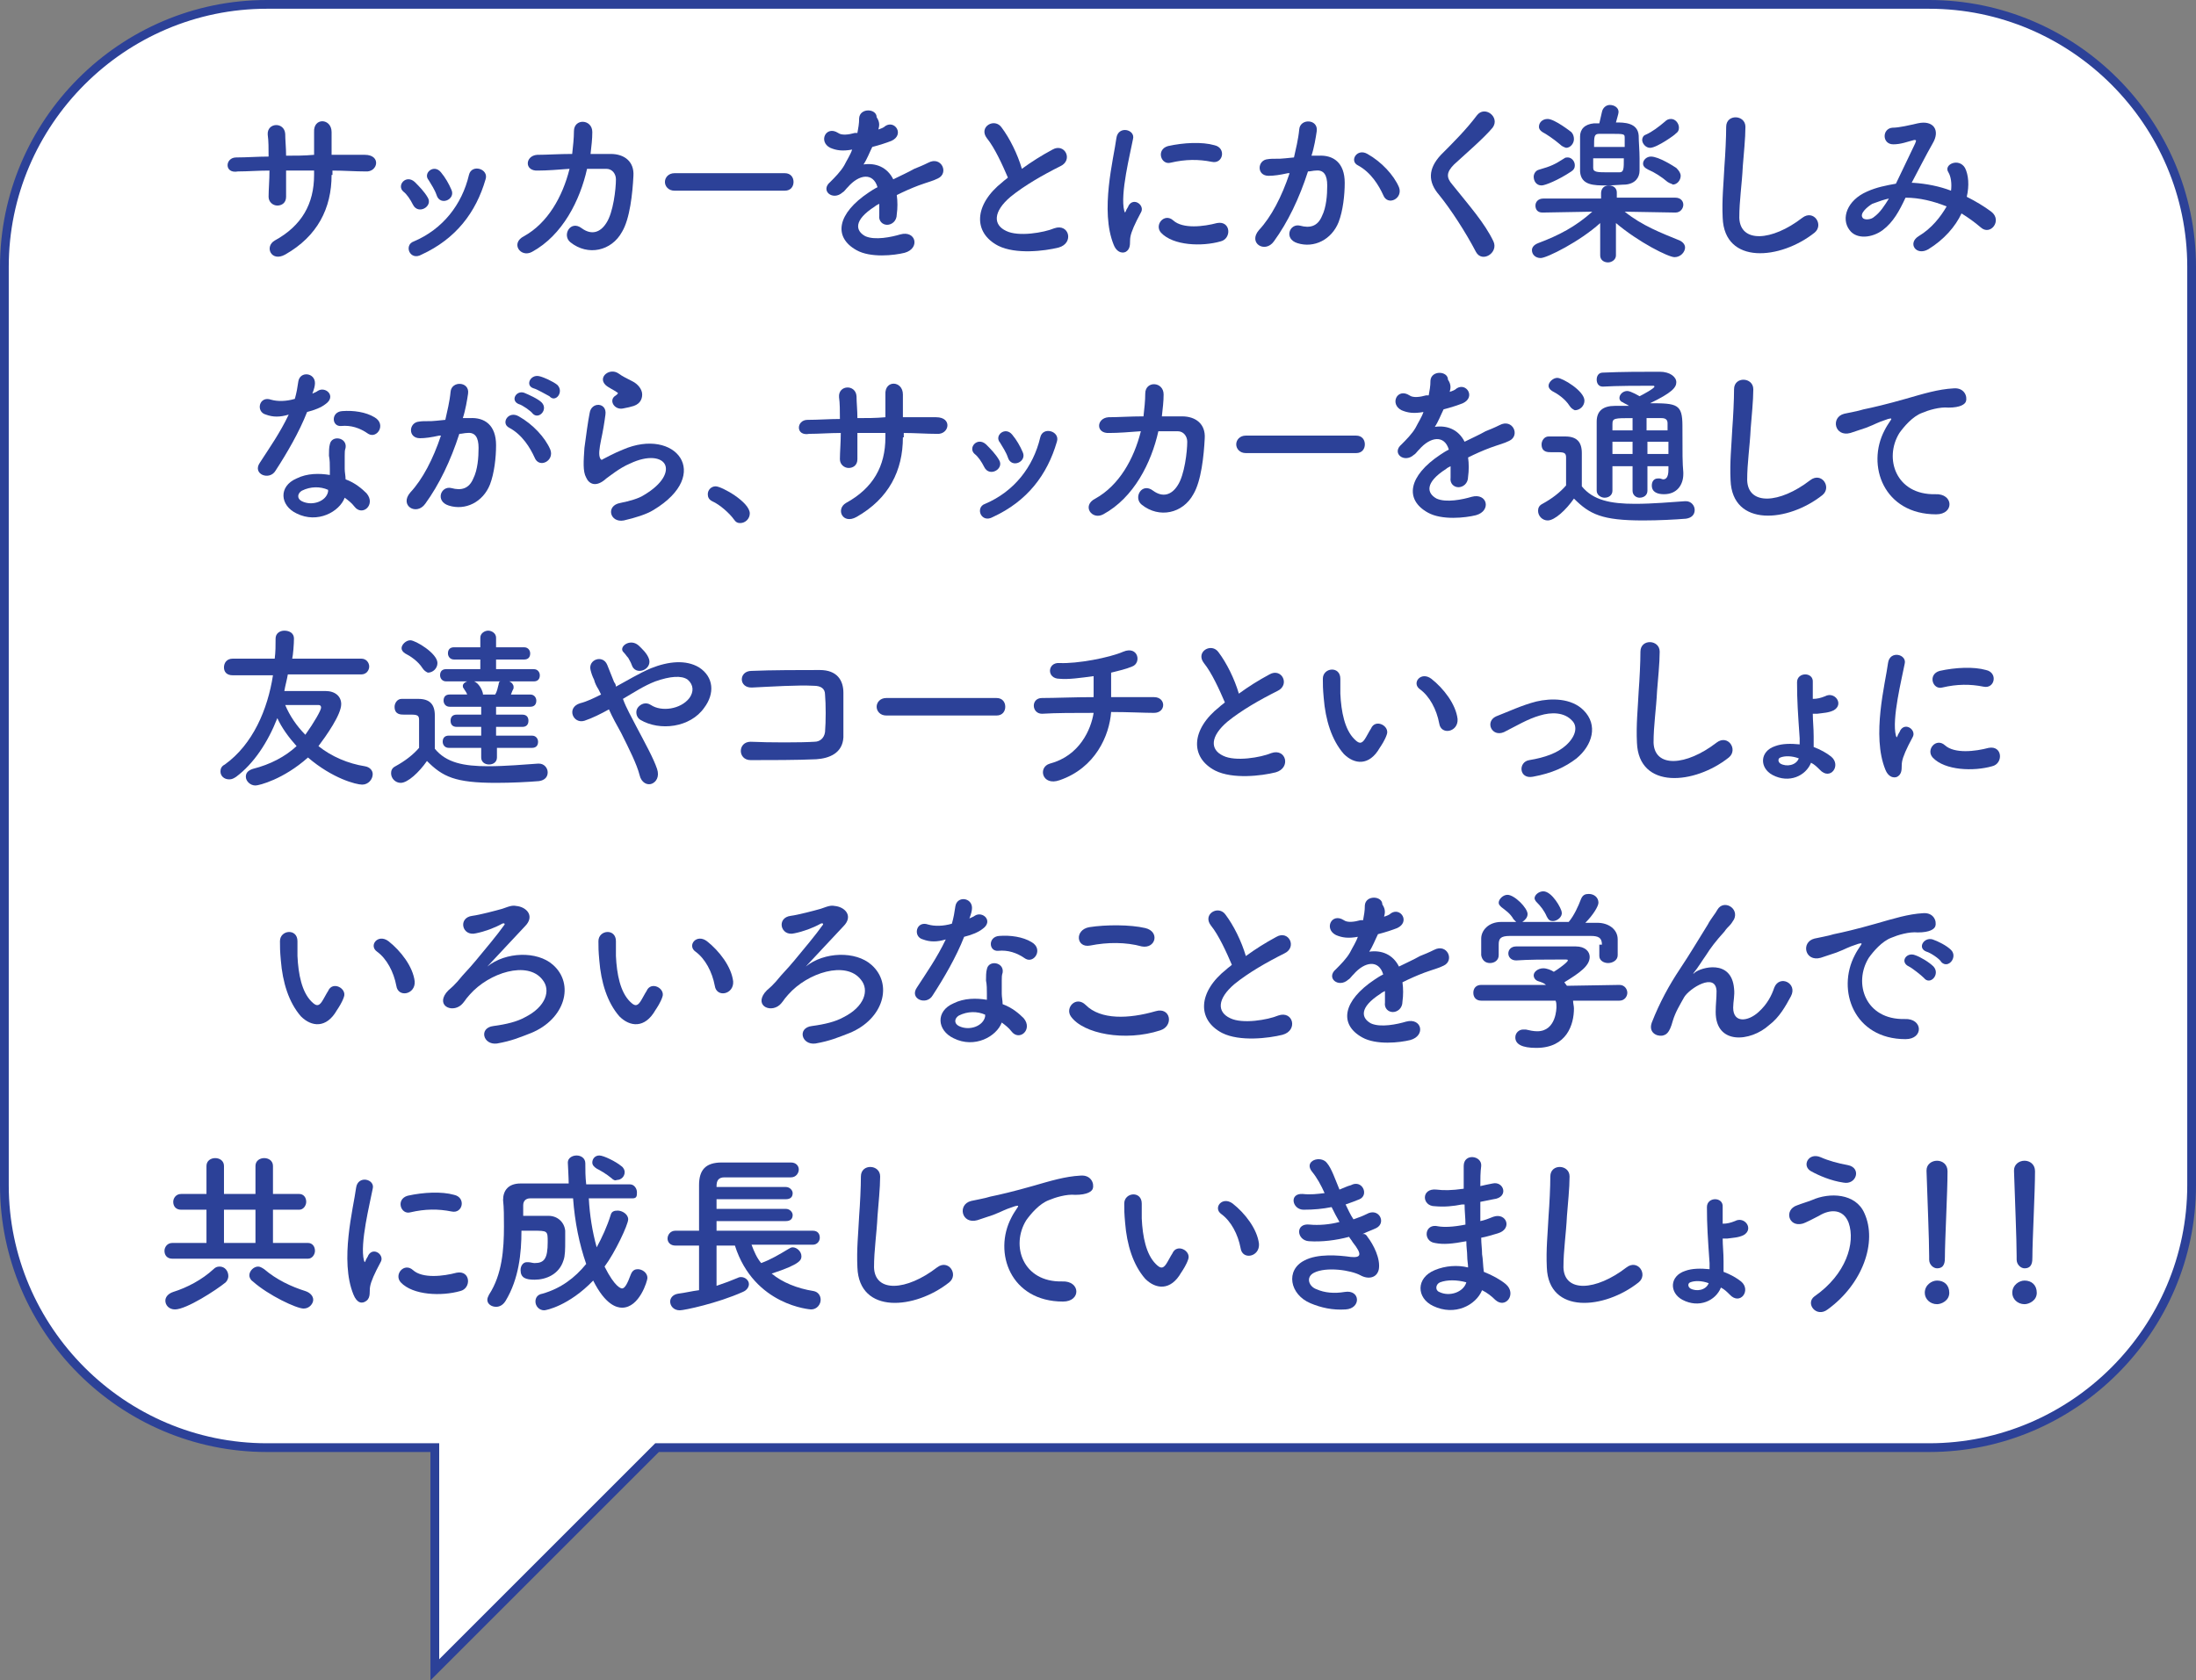<?xml version="1.0" encoding="utf-8"?>
<!-- Generator: Adobe Illustrator 24.1.2, SVG Export Plug-In . SVG Version: 6.00 Build 0)  -->
<svg version="1.1" id="レイヤー_1" xmlns="http://www.w3.org/2000/svg" xmlns:xlink="http://www.w3.org/1999/xlink" x="0px"
	 y="0px" viewBox="0 0 251 192.1" style="enable-background:new 0 0 251 192.1;" xml:space="preserve">
<rect x="0" y="0" width="251" height="192.1" fill="#808080" stroke="none"/>
<style type="text/css">
	.st0{fill:#FFFFFF;}
	.st1{fill:none;stroke:#2C4198;stroke-miterlimit:10;}
	.st2{fill:#2C4198;}
</style>
<path class="st0" d="M220.5,0.5h-190c-16.5,0-30,13.5-30,30v105c0,16.5,13.5,30,30,30h19.2v25.4l25.4-25.4h145.4
	c16.5,0,30-13.5,30-30v-105C250.5,14,237,0.5,220.5,0.5"/>
<path class="st1" d="M220.5,0.5h-190c-16.5,0-30,13.5-30,30v105c0,16.5,13.5,30,30,30h19.2v25.4l25.4-25.4h145.4
	c16.5,0,30-13.5,30-30v-105C250.5,14,237,0.5,220.5,0.5z"/>
<g>
	<g>
		<path class="st2" d="M37.9,20c0,3.8-1.6,7-5.3,9.1c-1.6,0.9-2.4-0.9-1.2-1.6c3.1-1.7,4.5-4.2,4.5-7.5v-0.5c-1.1,0-2.1,0-3.2,0
			c0,1.1,0,2.2,0,3c0,0.7-0.5,1-1,1c-0.5,0-1-0.4-1-1c0-0.8,0.1-1.9,0.1-3c-1.3,0-2.5,0.1-3.6,0.1C25.6,19.9,25.7,18,27,18
			c1.2,0,2.5-0.1,3.7-0.1c0-0.9,0-1.8-0.1-2.5c-0.1-1.4,1.9-1.5,2-0.1c0,0.7,0.1,1.6,0.1,2.5c1.1,0,2.1,0,3.2-0.1c0-1,0-2,0-2.6
			c-0.1-1.7,2-1.6,2,0c0,0.8,0,1.7,0,2.6c1.3,0,2.6,0,3.8,0c1.9,0,1.5,2,0.1,1.9c-1.2,0-2.5-0.1-3.8-0.1V20z"/>
		<path class="st2" d="M47.2,23.4c-0.3-0.6-0.7-1.2-1.1-1.5c-0.8-0.7,0.3-2,1.3-1.1c0.5,0.5,1.1,1.1,1.5,1.8
			C49.5,23.6,47.8,24.6,47.2,23.4z M46.8,28.8c-0.2-0.4-0.1-1,0.5-1.2c3.3-1.4,5.5-4.2,6.3-7.6c0.3-1.3,2.3-0.7,1.9,0.5
			c-1.1,3.8-3.4,6.8-7.3,8.6C47.5,29.5,47,29.2,46.8,28.8z M49.9,22.3c-0.2-0.6-0.6-1.2-0.9-1.7c-0.7-0.8,0.6-1.9,1.4-0.9
			c0.5,0.6,0.9,1.3,1.2,2C52.1,22.8,50.3,23.6,49.9,22.3z"/>
		<path class="st2" d="M61.5,19.5c-1.6,0.1-1.5-1.7-0.1-1.8c1.1,0,2.5-0.1,4-0.1c0.1-0.9,0.2-1.8,0.2-2.6c0-1.5,2.1-1.4,2.1,0.1
			c0,0.8-0.1,1.6-0.2,2.5c0.8,0,1.6,0,2.3,0c1.6,0,2.7,0.9,2.6,2.5c-0.1,2-0.4,4.9-1.3,6.4c-1.2,2.2-3.9,2.8-5.9,1.2
			c-1-0.8,0-2.6,1.3-1.6c1.1,0.8,2.1,0.5,2.8-0.6c0.8-1.2,1.1-3.9,1.1-5c0-0.6-0.4-1.2-1.1-1.2c-0.6,0-1.4,0-2.2,0
			c-0.8,3.6-2.8,7.6-6.3,9.5c-1.3,0.7-2.5-1-0.9-1.8c2.7-1.5,4.4-4.5,5.2-7.7C63.8,19.4,62.5,19.5,61.5,19.5z"/>
		<path class="st2" d="M77.1,21.8c-0.7,0-1.1-0.5-1.1-1c0-0.5,0.4-1,1.1-1h12.6c0.7,0,1,0.5,1,1c0,0.5-0.3,1-1,1H77.1z"/>
		<path class="st2" d="M100.4,14.8c0.3-0.1,0.6-0.2,0.8-0.4c1.1-0.7,2.2,1,0.7,1.7c-0.5,0.2-1.4,0.5-2.2,0.7c-0.3,0.6-0.6,1.4-1,2
			c1.4-0.2,2.7,0.3,3.4,1.7c0.8-0.4,1.7-0.8,2.4-1.2c0.5-0.2,1-0.4,1.6-0.7c1.5-0.8,2.4,1.2,1.1,1.8c-0.6,0.3-1.1,0.4-2.2,0.8
			c-0.8,0.3-1.7,0.7-2.5,1.1c0.1,0.7,0.1,1.5,0,2.2c0,0.8-0.6,1.2-1.1,1.2s-1-0.4-0.9-1.1c0-0.4,0-0.9,0-1.3
			c-0.2,0.1-0.4,0.2-0.5,0.3c-2.5,1.6-2.2,2.8-1.1,3.4c1.1,0.5,3,0.1,4-0.2c1.8-0.5,2.3,1.6,0.5,2.1c-1.2,0.3-3.9,0.6-5.5-0.3
			c-2.7-1.5-2.2-4.2,1.4-6.6c0.3-0.2,0.6-0.4,1-0.6c-0.5-1.7-2.1-1.5-3.4,0c0,0-0.1,0.1-0.1,0.1c-0.2,0.2-0.3,0.4-0.5,0.5
			c-1.1,1-2.6-0.2-1.4-1.2c0.5-0.5,1.2-1.2,1.6-1.9c0.3-0.6,0.7-1.2,0.9-1.8c-1.1,0.2-1.8,0.1-2.5-0.2c-1.4-0.7-0.5-2.6,0.9-1.7
			c0.4,0.3,1.2,0.2,1.9,0c0.1,0,0.2,0,0.3,0c0.1-0.6,0.2-1,0.2-1.7c0.1-1.2,2-1.1,2-0.1C100.6,14,100.5,14.4,100.4,14.8L100.4,14.8z
			"/>
		<path class="st2" d="M112.8,15.8c-1-1.3,0.9-2.4,1.7-1.2c0.9,1.2,1.8,3,2.3,4.7c1.1-0.8,2.2-1.5,3.5-2.2c1.4-0.8,2.4,1.2,0.9,1.9
			c-2,1-4.1,2.2-5.7,3.5c-2,1.7-2,3.2-0.5,3.9c1.4,0.7,4.3,0.2,5.5-0.3c1.7-0.6,2.3,1.7,0.5,2.2c-1.6,0.4-4.9,0.8-6.9-0.2
			c-2.9-1.5-2.8-4.7,0.5-7.3c0.2-0.2,0.4-0.3,0.6-0.5C114.6,18.9,113.7,16.9,112.8,15.8z"/>
		<path class="st2" d="M127.3,28c-1.6-3.9,0-9.9,0.3-12.2c0.2-1.5,2.2-1,1.9,0.1c-0.3,1.6-1.5,6.3-1,8.2c0.1,0.3,0.1,0.2,0.2,0
			c0-0.1,0.3-0.5,0.3-0.6c0.6-1,1.9,0,1.4,0.8c-0.7,1.3-1.1,2.2-1.2,2.8c-0.1,0.5,0.1,1.2-0.4,1.6C128.5,29,127.7,29,127.3,28z
			 M132.7,26.6c-0.8-0.9,0.4-2.3,1.4-1.4c1.1,1,3.5,0.7,5,0.3c1.6-0.3,1.7,1.8,0.4,2.1C137.4,28.2,134.1,28.1,132.7,26.6z
			 M133.8,18.6c-1.1,0.3-1.7-1.5-0.3-1.9c1.8-0.4,3.9-0.5,5.3-0.1c1.4,0.3,1,2.2-0.3,1.9C137,18.2,135.5,18.2,133.8,18.6z"/>
		<path class="st2" d="M150.7,17.8c1.7-0.1,3,0.8,3,3.1c0,1.4-0.2,3.2-0.7,4.5c-0.8,2-2.8,3-4.7,2.4c-1.6-0.5-0.9-2.3,0.3-2
			c1.1,0.3,2,0.1,2.5-1.1c0.5-1,0.6-2.4,0.6-3.5c0-1.2-0.4-1.8-1.3-1.7c-0.3,0-0.6,0.1-0.9,0.1c-1,3.1-2.3,5.8-3.9,8
			c-1,1.4-3,0.2-1.7-1.3c1.4-1.5,2.6-3.8,3.5-6.5l-0.2,0c-0.9,0.2-1.6,0.3-2.2,0.3c-1.4,0-1.3-1.8-0.1-1.9c0.6-0.1,1.2,0,2-0.1
			l1-0.1c0.2-0.9,0.5-2.1,0.6-3.2c0.1-1.3,2.2-1.2,2,0.2c-0.1,0.7-0.3,1.9-0.6,2.8L150.7,17.8z M158.1,22.3
			c-0.5-1.1-1.4-2.6-2.9-3.4c-1-0.5-0.1-2,1.1-1.3c1.6,0.9,3,2.4,3.6,3.8C160.4,22.7,158.6,23.6,158.1,22.3z"/>
		<path class="st2" d="M168.7,28.8c-1.2-2.3-2.9-4.9-4.2-6.5c-1.3-1.5-1.3-3,0.2-4.6c1.4-1.4,2.9-2.9,4.1-4.5
			c0.9-1.2,2.7,0.2,1.8,1.4c-1,1.2-3.1,3-4.4,4.2c-0.9,0.9-0.9,1.5-0.2,2.3c2,2.5,3.7,4.4,4.7,6.5C171.3,28.9,169.4,30.1,168.7,28.8
			z"/>
		<path class="st2" d="M191.5,24.3l-5.8-0.1c2,1.6,4.1,2.4,6.3,3.3c0.4,0.2,0.6,0.5,0.6,0.8c0,0.5-0.5,1.1-1.2,1.1
			c-0.7,0-4.1-1.7-6.7-3.9l0,3.7v0c0,0.5-0.5,0.8-0.9,0.8c-0.5,0-0.9-0.3-0.9-0.8v0l0-3.7c-2.3,2.1-6.1,4-6.8,4c-0.6,0-1-0.4-1-0.9
			c0-0.3,0.2-0.6,0.7-0.8c2.4-0.9,4.3-1.9,6.2-3.6l-5.7,0.1h0c-0.6,0-0.8-0.4-0.8-0.8c0-0.4,0.3-0.8,0.9-0.8h6.6l0-0.6
			c0-0.5,0.3-0.9,0.9-0.9c0.5,0,0.9,0.3,0.9,0.8c0,0,0,0,0,0v0.6h6.7c0.6,0,0.9,0.4,0.9,0.8C192.4,23.8,192.1,24.3,191.5,24.3
			L191.5,24.3z M176.2,21.2c-0.6,0-0.9-0.5-0.9-1c0-0.3,0.2-0.7,0.6-0.8c1.4-0.4,1.8-0.6,2.9-1.3c0.1-0.1,0.3-0.1,0.4-0.1
			c0.4,0,0.8,0.4,0.8,0.9c0,0.3-0.1,0.5-0.4,0.7C178.1,20.6,176.6,21.2,176.2,21.2z M178.3,16.5c-0.7-0.6-1.6-1.2-2-1.4
			c-0.3-0.2-0.4-0.4-0.4-0.6c0-0.5,0.4-0.9,1-0.9c0.8,0,2.7,1.5,2.7,1.5c0.2,0.2,0.3,0.5,0.3,0.8c0,0.5-0.4,1-0.9,1
			C178.7,16.8,178.5,16.7,178.3,16.5z M187.3,15.5c0,0.7,0.1,1.7,0.1,2.6c0,0.5,0,1,0,1.4c0,0.8-0.5,1.5-1.6,1.6
			c-0.4,0-1.4,0.1-2.2,0.1c-1.4,0-2.9,0-3-1.6c0-0.5,0-1.3,0-2c0-0.8,0-1.5,0-2c0-0.8,0.5-1.4,1.6-1.5c0.2,0,0.4,0,0.6,0
			c0.1-0.4,0.2-0.9,0.3-1.3c0.1-0.5,0.5-0.8,0.9-0.8c0.5,0,1,0.3,1,0.8c0,0.2-0.2,0.8-0.3,1.2C185.6,14,187.2,14,187.3,15.5z
			 M185.7,16.8c0-0.4,0-0.7,0-1c0-0.5,0-0.5-1.7-0.5c-0.5,0-1,0-1.2,0c-0.6,0-0.6,0.3-0.6,1.5H185.7z M182.1,18.2c0,0.4,0,0.8,0,1
			c0,0.5,0.5,0.5,1.8,0.5c0.5,0,1,0,1.2,0c0.5,0,0.5-0.4,0.5-1.6H182.1z M188.6,16.9c-0.5,0-0.9-0.5-0.9-0.9c0-0.2,0.1-0.5,0.4-0.6
			c0.7-0.3,1.5-0.9,2.2-1.5c0.2-0.2,0.4-0.3,0.7-0.3c0.5,0,0.9,0.5,0.9,1c0,0.3-0.1,0.5-0.4,0.7C191.6,15.3,189.4,16.9,188.6,16.9z
			 M190.6,20.8c-0.7-0.6-1.5-1.1-2.2-1.4c-0.4-0.2-0.6-0.4-0.6-0.7c0-0.4,0.4-0.8,0.9-0.8c0.9,0,2.6,1.1,2.9,1.3
			c0.3,0.3,0.5,0.6,0.5,0.9c0,0.5-0.4,1-0.9,1C191.1,21,190.9,21,190.6,20.8z"/>
		<path class="st2" d="M196.9,24.9c-0.1-2.1,0.1-3.8,0.2-5.9c0.1-1.3,0.2-3.3,0.2-4.5c0-1.5,2.2-1.4,2.2,0c0,1.3-0.2,3.2-0.3,4.5
			c-0.1,2.1-0.4,3.9-0.4,5.9c0.1,2.9,3.7,2.7,7.2,0c1.3-1,2.5,0.8,1.4,1.7C203.5,29.7,197.1,30.3,196.9,24.9z"/>
		<path class="st2" d="M218.7,20.9c1.5,0.1,3,0.4,4.3,0.9c0.1-0.8,0-1.6-0.3-2.1c-0.6-0.9,1.2-1.7,1.9-0.5c0.4,0.8,0.5,2,0.2,3.3
			c1,0.5,2,1.1,2.8,1.7c1.3,1-0.1,2.8-1.2,1.8c-0.7-0.6-1.4-1.1-2.2-1.6c-0.7,1.5-2,3-3.8,4.1c-1.4,0.8-2.4-0.7-1.1-1.5
			c1.5-0.9,2.5-2.2,3.2-3.4c-1.5-0.6-3.1-1-4.7-1c-0.7,1.5-1.4,2.8-2.6,3.7c-1.2,0.9-3,1.1-3.8,0c-1-1.3-0.3-3.4,2-4.4
			c1.1-0.5,2.2-0.7,3.3-0.9c0.7-1.5,1.6-3.3,2.2-4.6c0.1-0.3,0.2-0.4-0.1-0.4c-0.8,0.2-1.5,0.5-2.4,0.5c-1.3,0-1.3-1.8-0.1-1.9
			c0.8,0,2-0.3,2.9-0.5c1.8-0.4,2.6,0.8,1.7,2.3c-0.8,1.4-1.6,3-2.4,4.5H218.7z M214,23.3c-0.5,0.3-1.5,1.1-1.1,1.6
			c0.2,0.3,1,0.2,1.3-0.1c0.7-0.5,1.2-1.3,1.7-2.1C215.4,22.8,214.8,23,214,23.3z"/>
		<path class="st2" d="M30.4,47.4c-1.2-0.3-0.8-2.2,0.6-1.7c0.7,0.2,1.7,0.2,2.7-0.1c0.2-0.7,0.3-1.3,0.4-2c0.2-1.2,1.9-1,1.9,0.2
			c0,0.3-0.1,0.7-0.3,1.2c0.2-0.1,0.5-0.2,0.6-0.3c0.9-0.6,2.2,0.6,0.9,1.5c-0.5,0.4-1.3,0.7-2.1,0.9c-0.9,2.3-2.3,4.7-3.6,6.7
			c-0.7,1.2-2.7,0.4-1.8-0.9c1.1-1.7,2.3-3.4,3.3-5.5C32,47.7,31.2,47.7,30.4,47.4z M33.9,58.7c-1.9-0.9-2.1-3.1,0-4
			c1.2-0.6,2.6-0.6,3.8-0.4c0-0.2,0-0.4,0-0.7c0-0.5,0-1-0.1-1.5c0-0.4,0-1,0.1-1.3c0.2-1.1,2-0.8,1.8,0.4c-0.1,0.3-0.1,0.5-0.1,0.9
			c0,0.5,0,1,0,1.5c0,0.4,0.1,0.8,0.1,1.2c1.1,0.4,1.9,1.1,2.4,1.6c1.1,1.3-0.5,2.7-1.4,1.5c-0.3-0.4-0.7-0.7-1.1-1
			C38.8,58.5,36.3,59.9,33.9,58.7z M34.5,56.1c-0.5,0.3-0.6,0.9,0,1.2c1.2,0.6,2.8,0,3-1.1c0-0.1,0-0.1,0-0.2
			C36.6,55.6,35.5,55.6,34.5,56.1z M39,48.7c-1.1,0.1-1.2-1.6,0.1-1.7c1.3-0.1,2.7,0.1,3.7,0.7c1.4,0.8,0.3,2.5-0.7,1.9
			C41.1,48.9,40.1,48.6,39,48.7z"/>
		<path class="st2" d="M53.7,47.8c1.7-0.1,3,0.8,3,3.1c0,1.4-0.2,3.2-0.7,4.5c-0.8,2-2.8,3-4.7,2.4c-1.6-0.5-0.9-2.3,0.3-2
			c1.1,0.3,2,0.1,2.5-1.1c0.5-1,0.6-2.4,0.6-3.5c0-1.2-0.4-1.8-1.3-1.7c-0.3,0-0.6,0.1-0.9,0.1c-1,3.1-2.3,5.8-3.9,8
			c-1,1.4-3,0.2-1.7-1.3c1.4-1.5,2.6-3.8,3.5-6.5l-0.2,0c-0.9,0.2-1.6,0.3-2.2,0.3c-1.4,0-1.3-1.8-0.1-1.9c0.6-0.1,1.2,0,2-0.1
			l1-0.1c0.2-0.9,0.5-2.1,0.6-3.2c0.1-1.3,2.2-1.2,2,0.2c-0.1,0.7-0.3,1.9-0.6,2.8L53.7,47.8z M61.1,52.3c-0.5-1.1-1.4-2.6-2.9-3.4
			c-1-0.5-0.1-2,1.1-1.3c1.6,0.9,3,2.4,3.6,3.8C63.4,52.7,61.6,53.6,61.1,52.3z M59.3,46.2c-1-0.4-0.3-1.6,0.6-1.3
			c0.5,0.2,1.6,0.7,2,1.1c0.8,0.8-0.3,2-1,1.3C60.7,47,59.7,46.3,59.3,46.2z M61,44.4c-1-0.3-0.4-1.6,0.6-1.4c0.5,0.1,1.6,0.6,2.1,1
			c0.8,0.8-0.2,2.1-0.9,1.3C62.4,45.1,61.4,44.5,61,44.4z"/>
		<path class="st2" d="M71.3,59.5c-1.6,0.3-2.1-1.7-0.4-2c1-0.2,2.1-0.5,2.7-0.9c2.2-1.3,2.8-2.7,2.4-3.5c-0.4-0.8-1.9-1.1-4-0.1
			c-1.2,0.5-2.4,1.5-2.7,1.7c-1.2,1.1-2,0.6-2.3-0.1c-0.4-0.7-0.3-1.9-0.2-3.4c0.2-1.5,0.4-3,0.6-4c0.2-1.3,2-1.2,1.8,0.2
			c-0.1,0.8-0.3,2-0.5,2.9c-0.2,1-0.3,1.7-0.1,2.1c0.1,0.2,0.2,0.2,0.3,0.1c0.4-0.2,1.3-0.7,2.3-1.1c6-2.6,10.3,2.8,3.5,6.9
			C73.9,58.8,72.6,59.2,71.3,59.5z M71.2,46.7c-1,0.2-1.7-1-0.8-1.5c0.1-0.1,0.3-0.2,0.2-0.3c-0.4-0.3-1.1-0.6-1.4-0.9
			c-0.9-0.9,0.5-2,1.5-1.3c0.4,0.3,1,0.6,1.6,0.9s1.1,0.9,1.1,1.5c0,0.6-0.3,1.2-1.3,1.4C71.8,46.6,71.6,46.6,71.2,46.7z"/>
		<path class="st2" d="M83.9,59.4c-0.5-0.7-1.6-1.7-2.5-2.1c-0.4-0.2-0.5-0.5-0.5-0.8c0-0.5,0.4-0.9,0.9-0.9c0.7,0,3.9,1.8,3.9,3.1
			c0,0.6-0.5,1.1-1.1,1.1C84.3,59.8,84.1,59.7,83.9,59.4z"/>
		<path class="st2" d="M103.2,50c0,3.8-1.6,7-5.3,9.1c-1.6,0.9-2.4-0.9-1.2-1.6c3.1-1.7,4.5-4.2,4.5-7.5v-0.5c-1.1,0-2.1,0-3.2,0
			c0,1.1,0,2.2,0,3c0,0.7-0.5,1-1,1c-0.5,0-1-0.4-1-1c0-0.8,0.1-1.9,0.1-3c-1.3,0-2.5,0.1-3.6,0.1C90.9,49.9,91,48,92.3,48
			c1.2,0,2.5-0.1,3.7-0.1c0-0.9,0-1.8-0.1-2.5c-0.1-1.4,1.9-1.5,2-0.1c0,0.7,0.1,1.6,0.1,2.5c1.1,0,2.1,0,3.2-0.1c0-1,0-2,0-2.6
			c-0.1-1.7,2-1.6,2,0c0,0.8,0,1.7,0,2.6c1.3,0,2.6,0,3.8,0c1.9,0,1.5,2,0.1,1.9c-1.2,0-2.5-0.1-3.8-0.1V50z"/>
		<path class="st2" d="M112.5,53.4c-0.3-0.6-0.7-1.2-1.1-1.5c-0.8-0.7,0.3-2,1.3-1.1c0.5,0.5,1.1,1.1,1.5,1.8
			C114.8,53.6,113.1,54.6,112.5,53.4z M112.1,58.8c-0.2-0.4-0.1-1,0.5-1.2c3.3-1.4,5.5-4.2,6.3-7.6c0.3-1.3,2.3-0.7,1.9,0.5
			c-1.1,3.8-3.4,6.8-7.3,8.6C112.8,59.5,112.3,59.2,112.1,58.8z M115.2,52.3c-0.2-0.6-0.6-1.2-0.9-1.7c-0.7-0.8,0.6-1.9,1.4-0.9
			c0.5,0.6,0.9,1.3,1.2,2C117.4,52.8,115.6,53.6,115.2,52.3z"/>
		<path class="st2" d="M126.8,49.5c-1.6,0.1-1.5-1.7-0.1-1.8c1.1,0,2.5-0.1,4-0.1c0.1-0.9,0.2-1.8,0.2-2.6c0-1.5,2.1-1.4,2.1,0.1
			c0,0.8-0.1,1.6-0.2,2.5c0.8,0,1.6,0,2.3,0c1.6,0,2.7,0.9,2.6,2.5c-0.1,2-0.4,4.9-1.3,6.4c-1.2,2.2-3.9,2.8-5.9,1.2
			c-1-0.8,0-2.6,1.3-1.6c1.1,0.8,2.1,0.5,2.8-0.6c0.8-1.2,1.1-3.9,1.1-5c0-0.6-0.4-1.2-1.1-1.2c-0.6,0-1.4,0-2.2,0
			c-0.8,3.6-2.8,7.6-6.3,9.5c-1.3,0.7-2.5-1-0.9-1.8c2.7-1.5,4.4-4.5,5.2-7.7C129.1,49.4,127.8,49.5,126.8,49.5z"/>
		<path class="st2" d="M142.4,51.8c-0.7,0-1.1-0.5-1.1-1c0-0.5,0.4-1,1.1-1h12.6c0.7,0,1,0.5,1,1c0,0.5-0.3,1-1,1H142.4z"/>
		<path class="st2" d="M165.7,44.8c0.3-0.1,0.6-0.2,0.8-0.4c1.1-0.7,2.2,1,0.7,1.7c-0.5,0.2-1.4,0.5-2.2,0.7c-0.3,0.6-0.6,1.4-1,2
			c1.4-0.2,2.7,0.3,3.4,1.7c0.8-0.4,1.7-0.8,2.4-1.2c0.5-0.2,1-0.4,1.6-0.7c1.5-0.8,2.4,1.2,1.1,1.8c-0.6,0.3-1.1,0.4-2.2,0.8
			c-0.8,0.3-1.7,0.7-2.5,1.1c0.1,0.7,0.1,1.5,0,2.2c0,0.8-0.6,1.2-1.1,1.2s-1-0.4-0.9-1.1c0-0.4,0-0.9,0-1.3
			c-0.2,0.1-0.4,0.2-0.5,0.3c-2.5,1.6-2.2,2.8-1.1,3.4c1.1,0.5,3,0.1,4-0.2c1.8-0.5,2.3,1.6,0.5,2.1c-1.2,0.3-3.9,0.6-5.5-0.3
			c-2.7-1.5-2.2-4.2,1.4-6.6c0.3-0.2,0.6-0.4,1-0.6c-0.5-1.7-2.1-1.5-3.4,0c0,0-0.1,0.1-0.1,0.1c-0.2,0.2-0.3,0.4-0.5,0.5
			c-1.1,1-2.6-0.2-1.4-1.2c0.5-0.5,1.2-1.2,1.6-1.9c0.3-0.6,0.7-1.2,0.9-1.8c-1.1,0.2-1.8,0.1-2.5-0.2c-1.4-0.7-0.5-2.6,0.9-1.7
			c0.4,0.3,1.2,0.2,1.9,0c0.1,0,0.2,0,0.3,0c0.1-0.6,0.2-1,0.2-1.7c0.1-1.2,2-1.1,2-0.1C165.9,44,165.8,44.4,165.7,44.8L165.7,44.8z
			"/>
		<path class="st2" d="M176.9,59.5c-0.6,0-1.1-0.5-1.1-1.1c0-0.3,0.1-0.6,0.5-0.8c1.1-0.6,2-1.3,2.7-2.1c0-0.9,0-1.7,0-2.4
			c0-0.3,0-0.5,0-0.8c0-0.5-0.2-0.6-0.9-0.6c-0.3,0-0.5,0-0.8,0c-0.4,0-1.1,0-1.1-0.9c0-0.4,0.3-0.9,0.8-0.9c0.7,0,1.3,0,1.9,0
			c1.3,0,1.9,0.6,1.9,1.9c0,1.2,0,2.5,0,3.8c1.3,1.6,3.3,2,6.1,2c2,0,4.2-0.2,5.7-0.3c0,0,0.1,0,0.1,0c0.6,0,1,0.5,1,1
			c0,0.5-0.3,0.9-1,1c-1.2,0.1-3.1,0.2-4.9,0.2c-4.7,0-6.1-0.7-7.9-2.5C179,58.3,177.7,59.5,176.9,59.5z M179.4,46.4
			c-0.5-0.8-1.4-1.4-2-1.7c-0.3-0.2-0.4-0.4-0.4-0.6c0-0.4,0.5-0.9,1-0.9c0.6,0,3.1,1.5,3.1,2.6c0,0.6-0.5,1.1-1.1,1.1
			C179.8,46.8,179.6,46.7,179.4,46.4z M190.7,53.3h-2.4v2.8c0,0.5-0.4,0.8-0.9,0.8c-0.4,0-0.8-0.3-0.8-0.8v-2.8h-2.3
			c0,0.9,0,1.8,0,2.8v0c0,0.5-0.4,0.8-0.9,0.8c-0.4,0-0.9-0.3-0.9-0.8c0-1.2,0-2.3,0-3.5c0-1.5,0-3,0-4.4c0-1.2,0.7-1.8,2.1-1.8
			c0.5,0,1.1,0,1.6,0c-0.3-0.2-0.6-0.3-0.7-0.4c-0.3-0.1-0.4-0.3-0.4-0.5c0-0.4,0.4-0.8,0.9-0.8c0.4,0,1.4,0.6,1.4,0.6
			c0.4-0.2,1.7-0.9,1.7-1.1c0-0.1-0.1-0.1-0.2-0.1c-1.4,0-4.1,0-5.7,0.1c0,0,0,0,0,0c-0.5,0-0.7-0.4-0.7-0.8c0-0.4,0.2-0.8,0.7-0.8
			c2.1-0.1,4.6-0.1,6.5-0.1c1.2,0,1.9,0.6,1.9,1.2c0,0.6-0.5,1.2-3,2.4c3.1,0,3.7,0.1,3.7,2.6c0,3.3,0,4.2,0.1,5.3
			c0,0.1,0,0.1,0,0.2c0,1.2-0.7,2.3-2.2,2.3c-0.7,0-1.4-0.2-1.4-1c0-0.4,0.2-0.8,0.7-0.8c0.1,0,0.1,0,0.2,0c0.1,0,0.3,0.1,0.4,0.1
			c0.3,0,0.6-0.2,0.6-1.1V53.3z M186.6,50.5h-2.3c0,0.5,0,0.9,0,1.4h2.3V50.5z M186.6,47.8c-2.1,0-2.3,0-2.3,0.7l0,0.7h2.3V47.8z
			 M190.6,49.1c0-0.3,0-0.5,0-0.7c0-0.4-0.2-0.6-0.7-0.6c-0.6,0-1.1,0-1.7,0v1.4H190.6z M188.3,50.5v1.4h2.4c0-0.5,0-1,0-1.4H188.3z
			"/>
		<path class="st2" d="M197.8,54.9c-0.1-2.1,0.1-3.8,0.2-5.9c0.1-1.3,0.2-3.3,0.2-4.5c0-1.5,2.2-1.4,2.2,0c0,1.3-0.2,3.2-0.3,4.5
			c-0.1,2.1-0.4,3.9-0.4,5.9c0.1,2.9,3.7,2.7,7.2,0c1.3-1,2.5,0.8,1.4,1.7C204.4,59.7,198,60.3,197.8,54.9z"/>
		<path class="st2" d="M215.4,49.2c0.2-0.4,0.4-0.7,0.6-1c0.3-0.4,0.2-0.4-0.2-0.3c-1.5,0.5-1.2,0.5-2.5,1c-0.6,0.2-1.2,0.4-1.8,0.6
			c-1.8,0.5-2.3-1.8-0.7-2.2c0.4-0.1,1.6-0.3,2.2-0.5c1-0.2,2.7-0.6,4.8-1.2c2.1-0.6,3.7-1.1,5.5-1.2c1.2-0.1,1.6,0.9,1.4,1.5
			c-0.1,0.3-0.6,0.7-2,0.7c-1-0.1-2.3,0.3-3,0.6c-1.1,0.4-2.1,1.6-2.6,2.3c-1.8,2.9-0.4,7.1,4.1,7c2.1-0.1,2.2,2.3,0.1,2.3
			C215.3,58.8,213.3,53.2,215.4,49.2z"/>
		<path class="st2" d="M32.9,77.1c-0.1,0.6-0.3,1.3-0.4,1.9c1.4,0,3.7,0,4.7,0c1.1,0,1.8,0.6,1.8,1.5c0,1.2-1.7,3.6-2.6,4.8
			c1.5,1.2,3.4,2,5.3,2.3c0.6,0.1,0.9,0.5,0.9,0.9c0,0.6-0.5,1.2-1.2,1.2c-0.7,0-3.4-0.7-6.2-3.1c-2.8,2.5-5.6,3.2-6,3.2
			c-0.6,0-1.1-0.5-1.1-1c0-0.4,0.2-0.7,0.8-0.9c2-0.5,3.7-1.4,5-2.6c-0.9-1-1.7-2.1-2.2-3.2c-1.1,2.8-2.7,5.2-4.7,6.7
			c-0.3,0.2-0.5,0.3-0.8,0.3c-0.6,0-1-0.4-1-0.9c0-0.3,0.1-0.6,0.5-0.8c3.2-2.3,4.9-6.3,5.5-10.2h-4.6c-0.7,0-1-0.4-1-0.9
			c0-0.5,0.3-1,1-1h4.8c0.1-0.8,0.1-1.5,0.1-2.3c0-0.6,0.5-0.9,1-0.9c0.6,0,1.1,0.3,1.1,0.9c0,0.6-0.1,1.9-0.2,2.3h7.9
			c0.6,0,0.9,0.5,0.9,0.9c0,0.4-0.3,0.9-0.9,0.9H32.9z M36.7,80.9c0-0.2-0.1-0.3-0.3-0.3c-3.8,0-3.8,0-3.8,0
			c0.5,1.2,1.3,2.4,2.3,3.4C35.9,82.6,36.7,81.2,36.7,80.9z"/>
		<path class="st2" d="M45.8,89.5c-0.6,0-1.1-0.5-1.1-1.1c0-0.3,0.1-0.6,0.5-0.8c1.1-0.6,2-1.3,2.7-2.1c0-0.9,0-1.7,0-2.4
			c0-0.3,0-0.5,0-0.8c0-0.5-0.2-0.6-0.9-0.6c-0.3,0-0.5,0-0.8,0c-0.4,0-1.1,0-1.1-0.9c0-0.4,0.3-0.9,0.8-0.9c0.7,0,1.3,0,1.9,0
			c1.3,0,1.9,0.6,1.9,1.9c0,1.2,0,2.5,0,3.8c1.3,1.6,3.3,2,6.1,2c2,0,4.2-0.2,5.7-0.3c0,0,0.1,0,0.1,0c0.6,0,1,0.5,1,1
			c0,0.5-0.3,0.9-1,1c-1.2,0.1-3.1,0.2-4.9,0.2c-4.7,0-6.1-0.7-7.9-2.5C47.9,88.3,46.6,89.5,45.8,89.5z M48.3,76.4
			c-0.5-0.8-1.4-1.4-2-1.7c-0.3-0.2-0.4-0.4-0.4-0.6c0-0.4,0.5-0.9,1-0.9c0.6,0,3.1,1.5,3.1,2.6c0,0.6-0.5,1.1-1.1,1.1
			C48.7,76.8,48.5,76.7,48.3,76.4z M56.8,85.5v1.1c0,0.5-0.4,0.8-0.9,0.8c-0.5,0-0.9-0.3-0.9-0.8v-1.1l-3.7,0
			c-0.5,0-0.7-0.4-0.7-0.7c0-0.4,0.2-0.7,0.7-0.7l3.7,0v-1l-2.8,0c-0.5,0-0.7-0.3-0.7-0.7c0-0.4,0.2-0.7,0.7-0.7l2.8,0l0-0.9l-3.6,0
			c-0.5,0-0.7-0.4-0.7-0.7c0-0.4,0.2-0.7,0.7-0.7h2c-0.1-0.3-0.3-0.5-0.4-0.7c-0.1-0.1-0.1-0.2-0.1-0.3c0-0.2,0.2-0.4,0.5-0.5
			l-2.4,0c-0.5,0-0.7-0.4-0.7-0.7c0-0.4,0.2-0.7,0.7-0.7l3.9,0v-1.1l-3,0c-0.5,0-0.7-0.4-0.7-0.7c0-0.4,0.2-0.7,0.7-0.7l3,0v-1.1
			c0-0.5,0.5-0.8,0.9-0.8c0.4,0,0.9,0.3,0.9,0.8V74l3.2,0c0.5,0,0.7,0.4,0.7,0.7c0,0.4-0.2,0.7-0.7,0.7l-3.2,0l0,1.1l4.3,0
			c0.5,0,0.7,0.4,0.7,0.7c0,0.4-0.2,0.7-0.7,0.7l-2.8,0c0.3,0.1,0.5,0.4,0.5,0.6c0,0.1,0,0.1,0,0.2c-0.1,0.2-0.2,0.4-0.3,0.7h2.2
			c0.5,0,0.7,0.4,0.7,0.7c0,0.4-0.2,0.7-0.7,0.7l-3.9,0v0.9l3,0c0.5,0,0.7,0.3,0.7,0.7c0,0.4-0.2,0.7-0.7,0.7l-3,0v1l4.1,0
			c0.5,0,0.7,0.4,0.7,0.7c0,0.4-0.2,0.7-0.7,0.7L56.8,85.5z M54.2,77.9c0.5,0.2,0.9,0.9,1,1.4c0,0,0,0.1,0,0.1h1.4
			c0.2-0.3,0.3-0.8,0.4-1.2c0-0.2,0.1-0.3,0.2-0.3H54.2z"/>
		<path class="st2" d="M72.7,83c1,1.9,2,3.7,2.4,4.9c0.3,0.9-0.1,1.5-0.6,1.7c-0.5,0.2-1.2-0.1-1.4-1c-0.3-1.2-1.2-3-2.1-4.8
			c-0.5-0.9-1-1.8-1.4-2.7c-0.9,0.5-1.9,1-2.8,1.3c-1.3,0.4-2.1-1.5-0.5-2c0.8-0.2,1.6-0.6,2.4-1c-0.1-0.2-0.2-0.4-0.3-0.6
			c-0.2-0.3-0.4-0.7-0.5-1.1c-0.2-0.4-0.3-0.7-0.4-1.1c-0.3-1.2,1.4-1.8,1.9-0.6c0.3,0.7,0.5,1.3,0.8,2c0.1,0.1,0.2,0.3,0.2,0.5
			c1.3-0.7,2.6-1.5,4-2.1c2-0.8,4-1,5.5-0.1c1.7,1.1,1.8,3,0.6,4.6c-1.6,2.3-5.1,2.7-7.3,1.4c-0.5-0.3-0.6-1-0.3-1.4
			c0.3-0.4,0.9-0.7,1.5-0.3c1.2,0.8,3.4,0.5,4.4-0.8c0.5-0.7,0.5-1.5-0.2-2.1c-0.7-0.5-2-0.4-3.7,0.2c-1.3,0.5-2.5,1.3-3.7,2
			C71.6,81,72.2,82,72.7,83z M72.2,76c-0.1-0.3-0.3-0.6-0.4-0.8c-0.2-0.2-0.3-0.4-0.5-0.6C70.6,74,72,72.9,73,73.8
			c0.3,0.3,1,0.9,1.2,1.6C74.5,76.6,72.6,77.3,72.2,76z"/>
		<path class="st2" d="M93.3,86.8c-2.1,0.1-5.4,0.1-7.5,0.1c-1.5,0-1.5-2.1,0-2.1c2.1,0.1,5.8,0.1,7.3,0c0.6,0,1.1-0.4,1.2-1.1
			c0.1-1.2,0.1-3.2,0-4.3c0-0.7-0.5-1-1.3-1c-1.8-0.1-4.9,0.1-7,0.2c-1.6,0.1-1.6-1.9-0.1-1.9c2.2-0.1,5.8-0.1,7.8-0.1
			c2,0,2.7,1.2,2.7,2.6c0,1.2,0,3.3,0,5.1C96.3,86.1,94.8,86.7,93.3,86.8z"/>
		<path class="st2" d="M101.3,81.8c-0.7,0-1.1-0.5-1.1-1c0-0.5,0.4-1,1.1-1h12.6c0.7,0,1,0.5,1,1c0,0.5-0.3,1-1,1H101.3z"/>
		<path class="st2" d="M121.1,89.2c-2,0.7-2.5-1.5-1.1-1.9c3.4-0.9,4.7-3.9,5-5.8c-2.2,0-4.3,0-5.9,0.1c-1.2,0-1.3-1.8,0-1.8
			c1.5,0,3.7-0.1,5.9-0.1c0-0.8,0-1.7,0-2.4c-1.5,0.2-2.9,0.4-3.9,0.3c-1.5,0-1.4-1.9,0-1.8c2,0.1,5.7-0.6,7.3-1.3
			c1.7-0.7,2.1,1.3,1,1.7c-0.7,0.3-1.6,0.5-2.4,0.7c0,0.8,0,1.8,0,2.8c2.1,0,3.9,0,4.9,0c1.4,0,1.4,1.8,0,1.8
			c-1.1,0-2.9-0.1-4.9-0.1C126.8,84.1,125.2,87.8,121.1,89.2z"/>
		<path class="st2" d="M137.6,75.8c-1-1.3,0.9-2.4,1.7-1.2c0.9,1.2,1.8,3,2.3,4.7c1.1-0.8,2.2-1.5,3.5-2.2c1.4-0.8,2.4,1.2,0.9,1.9
			c-2,1-4.1,2.2-5.7,3.5c-2,1.7-2,3.2-0.5,3.9c1.4,0.7,4.3,0.2,5.5-0.3c1.7-0.6,2.3,1.7,0.5,2.2c-1.6,0.4-4.9,0.8-6.9-0.2
			c-2.9-1.5-2.8-4.7,0.5-7.3c0.2-0.2,0.4-0.3,0.6-0.5C139.4,78.9,138.5,76.9,137.6,75.8z"/>
		<path class="st2" d="M153.6,86.2c-1.4-1.6-2.1-3.9-2.3-6.4c-0.1-1.1-0.1-1.5-0.1-2.2c0-1.3,2-1.5,2,0c0,0.8,0,0.8,0,1.7
			c0.1,2.1,0.5,4.1,1.6,5.2c0.5,0.5,0.8,0.6,1.2,0c0.2-0.3,0.5-0.9,0.7-1.2c0.5-1.2,2.2-0.3,1.8,0.7c-0.2,0.6-0.6,1.2-0.8,1.5
			C156.5,87.6,154.8,87.4,153.6,86.2z M164.5,82.7c-0.3-1.6-1.1-3.1-2.2-3.9c-1-0.7,0.1-2.1,1.3-1.2c1.4,1.1,2.8,2.9,3,4.6
			C166.7,83.7,164.7,84.1,164.5,82.7z"/>
		<path class="st2" d="M175.2,88.8c-1.6,0.3-1.7-1.7-0.4-1.9c1.8-0.3,3.2-0.8,4.2-1.7c1.2-1.1,1.3-2.2,0.7-2.8c-0.9-1-2.4-1-3.7-0.6
			c-1.4,0.4-2.7,1.2-4.1,1.9c-1.4,0.6-2.2-1.2-0.9-1.8c1.3-0.5,3-1.3,4.6-1.7c1.7-0.4,4-0.4,5.4,1c1.7,1.7,1,4-0.8,5.5
			C178.9,87.7,177.4,88.4,175.2,88.8z"/>
		<path class="st2" d="M187.1,84.9c-0.1-2.1,0.1-3.8,0.2-5.9c0.1-1.3,0.2-3.3,0.2-4.5c0-1.5,2.2-1.4,2.2,0c0,1.3-0.2,3.2-0.3,4.5
			c-0.1,2.1-0.4,3.9-0.4,5.9c0.1,2.9,3.7,2.7,7.2,0c1.3-1,2.5,0.8,1.4,1.7C193.7,89.7,187.3,90.3,187.1,84.9z"/>
		<path class="st2" d="M202.6,88.6c-1.5-0.8-1.5-2.7,0.3-3.3c0.8-0.3,1.8-0.3,2.8-0.2c0-0.2,0-0.5,0-0.7c-0.2-2.9-0.3-4.3-0.3-6.4
			c0-1.2,1.9-1.2,1.8,0c0,0.7,0,1.3,0,1.9c0.5,0,0.9-0.1,1.4-0.3c1.1-0.6,2.2,0.9,1,1.6c-0.6,0.3-1.2,0.3-1.9,0.4
			c-0.2,0-0.3,0-0.5,0c0,0.8,0.1,1.6,0.1,2.6c0,0.4,0,0.8,0,1.2c0.8,0.3,1.5,0.7,2,1.1c1.2,1-0.1,2.8-1.3,1.5
			c-0.3-0.3-0.6-0.6-1-0.8C206.4,88.7,204.5,89.6,202.6,88.6z M203.5,86.6c-0.3,0.1-0.3,0.5,0,0.7c0.7,0.4,1.8,0.2,2.1-0.6
			C204.8,86.4,204,86.4,203.5,86.6z"/>
		<path class="st2" d="M215.5,88c-1.6-3.9,0-9.9,0.3-12.2c0.2-1.5,2.2-1,1.9,0.1c-0.3,1.6-1.5,6.3-1,8.2c0.1,0.3,0.1,0.2,0.2,0
			c0-0.1,0.3-0.5,0.3-0.6c0.6-1,1.9,0,1.4,0.8c-0.7,1.3-1.1,2.2-1.2,2.8c-0.1,0.5,0.1,1.2-0.4,1.6C216.7,89,215.9,89,215.5,88z
			 M220.9,86.6c-0.8-0.9,0.4-2.3,1.4-1.4c1.1,1,3.5,0.7,5,0.3c1.6-0.3,1.7,1.8,0.4,2.1C225.6,88.2,222.3,88.1,220.9,86.6z M222,78.6
			c-1.1,0.3-1.7-1.5-0.3-1.9c1.8-0.4,3.9-0.5,5.3-0.1c1.4,0.3,1,2.2-0.3,1.9C225.2,78.2,223.7,78.2,222,78.6z"/>
		<path class="st2" d="M34.4,116.2c-1.4-1.6-2.1-3.9-2.3-6.4c-0.1-1.1-0.1-1.5-0.1-2.2c0-1.3,2-1.5,2,0c0,0.8,0,0.8,0,1.7
			c0.1,2.1,0.5,4.1,1.6,5.2c0.5,0.5,0.8,0.6,1.2,0c0.2-0.3,0.5-0.9,0.7-1.2c0.5-1.2,2.2-0.3,1.8,0.7c-0.2,0.6-0.6,1.2-0.8,1.5
			C37.3,117.6,35.6,117.4,34.4,116.2z M45.3,112.7c-0.3-1.6-1.1-3.1-2.2-3.9c-1-0.7,0.1-2.1,1.3-1.2c1.4,1.1,2.8,2.9,3,4.6
			C47.5,113.7,45.5,114.1,45.3,112.7z"/>
		<path class="st2" d="M63.2,110.3c2.5,2.2,1.4,6.2-2.5,7.8c-1.3,0.5-2.2,0.9-3.9,1.2c-1.6,0.2-2.1-1.8-0.4-2c1.5-0.2,2.7-0.5,3.6-1
			c2.4-1.2,3-3.1,2-4.3c-1.7-2.2-6.1-0.8-8.3,1.7c-0.7,0.8-0.3,0.4-0.8,1c-1,1.2-3.1,0.4-1.9-1.2c0.4-0.5,0.5-0.4,1.3-1.3
			c0.9-1.1,1.1-1.2,2.1-2.4c1-1.2,2.5-3,3.2-4c0.2-0.2,0-0.3-0.2-0.2c-0.9,0.5-2,0.9-3,1.1c-1.6,0.4-2.1-1.8-0.4-2
			c0.8-0.1,2.7-0.6,3.4-0.8c1.1-0.4,1.2-0.4,1.8-0.3c1.1,0.2,1.9,1.2,0.8,2.3c-1.3,1.4-3.1,3.3-4.3,4.6
			C57.8,108.8,61.4,108.7,63.2,110.3z"/>
		<path class="st2" d="M70.8,116.2c-1.4-1.6-2.1-3.9-2.3-6.4c-0.1-1.1-0.1-1.5-0.1-2.2c0-1.3,2-1.5,2,0c0,0.8,0,0.8,0,1.7
			c0.1,2.1,0.5,4.1,1.6,5.2c0.5,0.5,0.8,0.6,1.2,0c0.2-0.3,0.5-0.9,0.7-1.2c0.5-1.2,2.2-0.3,1.8,0.7c-0.2,0.6-0.6,1.2-0.8,1.5
			C73.7,117.6,72,117.4,70.8,116.2z M81.7,112.7c-0.3-1.6-1.1-3.1-2.2-3.9c-1-0.7,0.1-2.1,1.3-1.2c1.4,1.1,2.8,2.9,3,4.6
			C83.9,113.7,81.9,114.1,81.7,112.7z"/>
		<path class="st2" d="M99.6,110.3c2.5,2.2,1.4,6.2-2.5,7.8c-1.3,0.5-2.2,0.9-3.9,1.2c-1.6,0.2-2.1-1.8-0.4-2c1.5-0.2,2.7-0.5,3.6-1
			c2.4-1.2,3-3.1,2-4.3c-1.7-2.2-6.1-0.8-8.3,1.7c-0.7,0.8-0.3,0.4-0.8,1c-1,1.2-3.1,0.4-1.9-1.2c0.4-0.5,0.5-0.4,1.3-1.3
			c0.9-1.1,1.1-1.2,2.1-2.4c1-1.2,2.5-3,3.2-4c0.2-0.2,0-0.3-0.2-0.2c-0.9,0.5-2,0.9-3,1.1c-1.6,0.4-2.1-1.8-0.4-2
			c0.8-0.1,2.7-0.6,3.4-0.8c1.1-0.4,1.2-0.4,1.8-0.3c1.1,0.2,1.9,1.2,0.8,2.3c-1.3,1.4-3.1,3.3-4.3,4.6
			C94.2,108.8,97.8,108.7,99.6,110.3z"/>
		<path class="st2" d="M105.5,107.4c-1.2-0.3-0.8-2.2,0.6-1.7c0.7,0.2,1.7,0.2,2.7-0.1c0.2-0.7,0.3-1.3,0.4-2c0.2-1.2,1.9-1,1.9,0.2
			c0,0.3-0.1,0.7-0.3,1.2c0.2-0.1,0.5-0.2,0.6-0.3c0.9-0.6,2.2,0.6,0.9,1.5c-0.5,0.4-1.3,0.7-2.1,0.9c-0.9,2.3-2.3,4.7-3.6,6.7
			c-0.7,1.2-2.7,0.4-1.8-0.9c1.1-1.7,2.3-3.4,3.3-5.5C107.1,107.7,106.3,107.7,105.5,107.4z M109,118.7c-1.9-0.9-2.1-3.1,0-4
			c1.2-0.6,2.6-0.6,3.8-0.4c0-0.2,0-0.4,0-0.7c0-0.5,0-1-0.1-1.5c0-0.4,0-1,0.1-1.3c0.2-1.1,2-0.8,1.8,0.4c-0.1,0.3-0.1,0.5-0.1,0.9
			c0,0.5,0,1,0,1.5c0,0.4,0.1,0.8,0.1,1.2c1.1,0.4,1.9,1.1,2.4,1.6c1.1,1.3-0.5,2.7-1.4,1.5c-0.3-0.4-0.7-0.7-1.1-1
			C113.9,118.5,111.4,119.9,109,118.7z M109.6,116.1c-0.5,0.3-0.6,0.9,0,1.2c1.2,0.6,2.8,0,3-1.1c0-0.1,0-0.1,0-0.2
			C111.7,115.6,110.6,115.6,109.6,116.1z M114.1,108.7c-1.1,0.1-1.2-1.6,0.1-1.7c1.3-0.1,2.7,0.1,3.7,0.7c1.4,0.8,0.3,2.5-0.7,1.9
			C116.2,108.9,115.2,108.6,114.1,108.7z"/>
		<path class="st2" d="M122.4,116.2c-0.7-1,0.6-2.4,1.7-1.3c1.7,1.7,4.9,1.6,8,0.7c1.7-0.5,2.1,1.7,0.5,2.2
			C128.6,119.1,123.8,118.2,122.4,116.2z M124.6,108.1c-1.6,0.3-1.8-1.8-0.1-2.1c1.9-0.3,4.7-0.3,6.4,0.1c1.7,0.4,1.2,2.4-0.4,2.1
			C128.7,107.7,126.6,107.7,124.6,108.1z"/>
		<path class="st2" d="M138.4,105.8c-1-1.3,0.9-2.4,1.7-1.2c0.9,1.2,1.8,3,2.3,4.7c1.1-0.8,2.2-1.5,3.5-2.2c1.4-0.8,2.4,1.2,0.9,1.9
			c-2,1-4.1,2.2-5.7,3.5c-2,1.7-2,3.2-0.5,3.9c1.4,0.7,4.3,0.2,5.5-0.3c1.7-0.6,2.3,1.7,0.5,2.2c-1.6,0.4-4.9,0.8-6.9-0.2
			c-2.9-1.5-2.8-4.7,0.5-7.3c0.2-0.2,0.4-0.3,0.6-0.5C140.2,108.9,139.3,106.9,138.4,105.8z"/>
		<path class="st2" d="M158.2,104.8c0.3-0.1,0.6-0.2,0.8-0.4c1.1-0.7,2.2,1,0.7,1.7c-0.5,0.2-1.4,0.5-2.2,0.7c-0.3,0.6-0.6,1.4-1,2
			c1.4-0.2,2.7,0.3,3.4,1.7c0.8-0.4,1.7-0.8,2.4-1.2c0.5-0.2,1-0.4,1.6-0.7c1.5-0.8,2.4,1.2,1.1,1.8c-0.6,0.3-1.1,0.4-2.2,0.8
			c-0.8,0.3-1.7,0.7-2.5,1.1c0.1,0.7,0.1,1.5,0,2.2c0,0.8-0.6,1.2-1.1,1.2c-0.5,0-1-0.4-0.9-1.1c0-0.4,0-0.9,0-1.3
			c-0.2,0.1-0.4,0.2-0.5,0.3c-2.5,1.6-2.2,2.8-1.1,3.4c1.1,0.5,3,0.1,4-0.2c1.8-0.5,2.3,1.6,0.5,2.1c-1.2,0.3-3.9,0.6-5.5-0.3
			c-2.7-1.5-2.2-4.2,1.4-6.6c0.3-0.2,0.6-0.4,1-0.6c-0.5-1.7-2.1-1.5-3.4,0c0,0-0.1,0.1-0.1,0.1c-0.2,0.2-0.3,0.4-0.5,0.5
			c-1.1,1-2.6-0.2-1.4-1.2c0.5-0.5,1.2-1.2,1.6-1.9c0.3-0.6,0.7-1.2,0.9-1.8c-1.1,0.2-1.8,0.1-2.5-0.2c-1.4-0.7-0.5-2.6,0.9-1.7
			c0.4,0.3,1.2,0.2,1.9,0c0.1,0,0.2,0,0.3,0c0.1-0.6,0.2-1,0.2-1.7c0.1-1.2,2-1.1,2-0.1C158.4,104,158.3,104.4,158.2,104.8
			L158.2,104.8z"/>
		<path class="st2" d="M179.8,114.4c0,0.3,0.1,0.6,0.1,0.9c0,1.8-0.8,4.5-4.3,4.5c-1.6,0-2.4-0.4-2.4-1.2c0-0.5,0.4-0.9,0.9-0.9
			c0.1,0,0.2,0,0.3,0c0.4,0.1,0.9,0.2,1.3,0.2c2.2,0,2.2-2.7,2.2-2.8c0-0.2,0-0.5-0.1-0.7l-8.5,0c-0.6,0-0.9-0.4-0.9-0.9
			c0-0.5,0.3-0.9,0.9-0.9l7.4,0c-0.2-0.2-0.5-0.3-0.8-0.4c-0.4-0.1-0.6-0.4-0.6-0.7c0-0.4,0.5-0.8,1.1-0.8c0.4,0,0.9,0.2,1.2,0.4
			c0.5-0.3,1.6-1.1,1.6-1.3c0-0.1-0.1-0.1-0.2-0.1c-0.2,0-0.6,0-1.1,0c-1.3,0-3.2,0-4.6,0.1c0,0,0,0,0,0c-0.6,0-0.9-0.4-0.9-0.8
			c0-0.4,0.3-0.8,0.9-0.8c0.9,0,1.9,0,3,0c1.5,0,2.9,0,3.8,0c1.1,0,1.6,0.6,1.6,1.2c0,1-1.1,1.8-2.9,2.9c0.1,0.1,0.2,0.3,0.3,0.4
			l6-0.1c0.6,0,0.9,0.5,0.9,0.9c0,0.4-0.3,0.9-0.9,0.9L179.8,114.4z M183.1,108c0-0.8-0.4-1-1.3-1c-1.6,0-3.4,0-5.1,0
			c-1.4,0-2.8,0-4.1,0c-1.1,0-1.3,0.3-1.3,1c0,0,0,0,0,1.2v0c0,0.6-0.5,0.9-1,0.9c-0.5,0-0.9-0.3-1-0.9c0-0.3,0-0.6,0-0.9
			c0-0.3,0-0.7,0-1c0-0.9,0.8-1.9,2.3-1.9l1.7,0c-0.1-0.1-0.2-0.2-0.3-0.3c-0.4-0.7-0.9-1-1.4-1.4c-0.2-0.2-0.3-0.3-0.3-0.5
			c0-0.4,0.5-0.9,1-0.9c0.8,0,2.3,1.5,2.3,2.2c0,0.4-0.3,0.7-0.6,0.9c1.8,0,3.5,0,5.3,0c0.6-0.7,1.1-1.8,1.4-2.6
			c0.2-0.5,0.5-0.6,0.9-0.6c0.6,0,1.1,0.4,1.1,1c0,0.4-0.6,1.4-1.5,2.3c0.5,0,0.9,0,1.4,0c1.2,0,2.3,0.7,2.3,1.9c0,0.3,0,0.7,0,1.1
			c0,0.3,0,0.5,0,0.7c0,0.6-0.6,0.9-1.1,0.9c-0.5,0-1-0.3-1-0.8c0,0,0,0,0,0V108z M177.5,105.3c-0.3,0-0.5-0.1-0.7-0.5
			c-0.3-0.7-0.7-1.2-1.2-1.7c-0.1-0.1-0.2-0.3-0.2-0.4c0-0.4,0.5-0.8,1-0.8c1,0,2.1,2,2.1,2.4C178.6,104.8,178,105.3,177.5,105.3z"
			/>
		<path class="st2" d="M196.1,115.7c0-0.9,0.1-1.5,0.1-2.4c-0.1-2.2-3.1-0.3-3.7,0.7c-0.5,0.9-1,1.7-1.3,2.7
			c-0.4,1.5-0.8,1.6-1.2,1.7c-0.7,0.1-1.6-0.4-1.2-1.5c0.9-2.3,2-4.3,3.2-6.1c1.2-1.8,2.2-3.5,3.2-5.1c0.3-0.6,0.9-1.3,1.1-1.7
			c0.7-1.2,2.5-0.2,1.9,1.1c-0.2,0.3-0.3,0.5-0.5,0.7s-0.4,0.4-0.6,0.7c-1,1.1-1.6,1.9-2.1,2.7c-0.5,0.7-0.9,1.4-1.4,2
			c-0.1,0.2-0.1,0.2,0.1,0c0.7-0.6,4.2-1.6,4.5,1.8c0.1,0.8-0.1,1.5-0.1,2.2c0,1.8,1.7,1.6,2.9,0.5c1-0.9,1.5-1.9,1.8-2.8
			c0.6-1.5,2.7-0.5,1.9,1c-0.6,1.1-1.3,2.4-2.5,3.3C200.1,119.1,196.1,119.5,196.1,115.7z"/>
		<path class="st2" d="M212,109.2c0.2-0.4,0.4-0.7,0.6-1c0.3-0.4,0.2-0.4-0.2-0.3c-1.5,0.5-1.2,0.5-2.5,1c-0.6,0.2-1.2,0.4-1.8,0.6
			c-1.8,0.5-2.3-1.8-0.7-2.2c0.4-0.1,1.6-0.3,2.2-0.5c1-0.2,2.7-0.6,4.8-1.2c2.1-0.6,3.7-1.1,5.4-1.2c1.2-0.1,1.6,0.9,1.4,1.5
			c-0.1,0.3-0.6,0.7-2,0.7c-1-0.1-2.3,0.3-3,0.6c-1.1,0.4-2.1,1.6-2.6,2.3c-1.8,2.9-0.4,7.1,4.1,7c2.1-0.1,2.2,2.3,0.1,2.3
			C211.9,118.8,209.9,113.2,212,109.2z M218.2,110.5c-1.1-0.5-0.3-1.7,0.7-1.3c0.6,0.2,1.6,0.8,2.1,1.3c0.8,0.9-0.4,2.2-1.1,1.3
			C219.6,111.5,218.6,110.7,218.2,110.5z M220.2,108.8c-1.1-0.4-0.3-1.7,0.7-1.4c0.6,0.2,1.6,0.7,2.1,1.2c0.8,0.8-0.3,2.2-1.1,1.4
			C221.7,109.6,220.6,108.9,220.2,108.8z"/>
		<path class="st2" d="M19.7,143.9c-0.6,0-0.9-0.4-0.9-0.9c0-0.4,0.3-0.9,0.9-0.9l3.9,0v-3.8l-2.9,0c-0.6,0-0.9-0.4-0.9-0.9
			c0-0.4,0.3-0.9,0.9-0.9l2.9,0v-3.2c0-0.6,0.5-0.9,1-0.9c0.5,0,1,0.3,1,0.9v3.2h3.6v-3.2c0-0.6,0.5-0.9,1-0.9c0.5,0,1,0.3,1,0.9
			v3.2l3,0c0.5,0,0.8,0.4,0.8,0.9c0,0.4-0.3,0.9-0.8,0.9l-3,0v3.8l4,0c0.5,0,0.8,0.4,0.8,0.9c0,0.4-0.3,0.9-0.8,0.9H19.7z M20,149.7
			c-0.7,0-1.1-0.5-1.1-1c0-0.4,0.3-0.8,0.9-1c1.6-0.5,3.3-1.4,4.6-2.6c0.2-0.2,0.4-0.3,0.7-0.3c0.6,0,1,0.5,1,1.1
			c0,0.2-0.1,0.5-0.3,0.7C24.7,147.5,21.3,149.7,20,149.7z M29.2,138.3h-3.6v3.8h3.6V138.3z M34.7,149.6c-0.8,0-4-1.5-5.8-3.1
			c-0.3-0.2-0.4-0.5-0.4-0.7c0-0.5,0.5-1,1-1c0.2,0,0.4,0.1,0.7,0.3c1.4,1.2,3.1,2,4.7,2.5c0.6,0.2,0.9,0.6,0.9,1
			C35.8,149,35.4,149.6,34.7,149.6z"/>
		<path class="st2" d="M40.4,148c-1.6-3.9,0-9.9,0.3-12.2c0.2-1.5,2.2-1,1.9,0.1c-0.3,1.6-1.5,6.3-1,8.2c0.1,0.3,0.1,0.2,0.2,0
			c0-0.1,0.3-0.5,0.3-0.6c0.6-1,1.9,0,1.4,0.8c-0.7,1.3-1.1,2.2-1.2,2.8c-0.1,0.5,0.1,1.2-0.4,1.6S40.8,149,40.4,148z M45.8,146.6
			c-0.8-0.9,0.4-2.3,1.4-1.4c1.1,1,3.5,0.7,5,0.3c1.6-0.3,1.7,1.8,0.4,2.1C50.5,148.2,47.2,148.1,45.8,146.6z M46.9,138.6
			c-1.1,0.3-1.7-1.5-0.3-1.9c1.8-0.4,3.9-0.5,5.3-0.1c1.4,0.3,1,2.2-0.3,1.9C50.1,138.2,48.6,138.2,46.9,138.6z"/>
		<path class="st2" d="M72.3,137c-1.6,0-3.3,0-5,0c0.1,1.9,0.4,3.8,0.9,5.6c0.6-1.1,1.2-2.4,1.6-3.7c0.1-0.4,0.4-0.5,0.8-0.5
			c0.5,0,1.2,0.4,1.2,1c0,0.6-1.5,3.8-2.7,5.4c1.2,2.4,1.9,2.5,2,2.5c0.3,0,0.6-0.5,1-1.6c0.2-0.5,0.5-0.6,0.8-0.6
			c0.5,0,1.1,0.4,1.1,1c0,0.3-0.9,3.4-2.9,3.4c-0.6,0-1.9-0.3-3.3-3.1c-2.8,2.9-5.4,3.4-5.6,3.4c-0.6,0-1-0.5-1-1
			c0-0.4,0.2-0.8,0.8-0.9c2.1-0.6,3.7-1.8,5-3.4c-0.8-2.3-1.3-4.8-1.5-7.5c-1.7,0-3.3,0-4.9,0c-0.5,0-0.8,0.3-0.8,0.8v1.2
			c0.5,0,1,0,1.5,0c0.5,0,1,0,1.4,0c1,0,1.8,0.7,1.9,1.7c0,0.2,0,0.7,0,1.2c0,0.8,0,1.7-0.2,2.2c-0.5,1.6-2,2.2-3.3,2.2
			c-1,0-1.6-0.2-1.6-1.1c0-0.5,0.3-0.9,0.7-0.9c0.1,0,0.1,0,0.2,0c0.2,0,0.5,0.1,0.7,0.1c1.1,0,1.5-0.5,1.5-2.4c0-1.3,0-1.3-1.7-1.3
			c-0.4,0-0.9,0-1.3,0c0,2.6-0.3,5.5-1.8,8c-0.3,0.5-0.7,0.7-1.1,0.7c-0.5,0-1-0.3-1-0.8c0-0.2,0.1-0.4,0.2-0.6
			c1.5-2.3,1.7-5.2,1.7-7.8c0-1.1,0-2.1-0.1-3c0,0,0,0,0,0c0-1.1,0.6-1.9,2-1.9c1.8,0,3.6,0,5.5,0c0-0.6-0.1-2.3-0.1-2.4
			c0-0.5,0.5-0.8,1-0.8c0.5,0,1,0.3,1,0.9c0,0.8,0,1.5,0.1,2.4c1.7,0,3.4,0,5,0c0.5,0,0.8,0.5,0.8,0.9S72.8,137,72.3,137L72.3,137z
			 M69.9,134.7c-0.6-0.5-1.3-0.9-1.7-1.1c-0.3-0.2-0.5-0.4-0.5-0.7c0-0.4,0.3-0.8,0.8-0.8c0.5,0,1.9,0.7,2.5,1.2
			c0.3,0.2,0.4,0.5,0.4,0.7c0,0.5-0.4,0.9-0.9,0.9C70.3,135,70.1,134.9,69.9,134.7z"/>
		<path class="st2" d="M85.9,142.3c0.3,0.8,0.6,1.5,1.1,2.1c1.1-0.4,2.1-1,3.1-1.6c0.2-0.1,0.3-0.2,0.5-0.2c0.5,0,1,0.5,1,1
			c0,0.4,0,0.9-3.4,2c1.2,1,2.9,1.7,4.8,2c0.5,0.1,0.8,0.5,0.8,1c0,0.5-0.4,1.1-1.1,1.1c0,0-6.5-0.4-8.7-7.3h-2.1v4.6
			c0.9-0.3,1.7-0.6,2.4-0.9c0.2-0.1,0.3-0.1,0.4-0.1c0.5,0,0.9,0.4,0.9,0.8c0,0.3-0.2,0.7-0.7,0.9c-2.9,1.3-6.7,2.1-7.2,2.1
			c-0.7,0-1.1-0.5-1.1-1c0-0.4,0.3-0.8,0.9-0.9c0.8-0.1,1.6-0.3,2.4-0.4v-5.1h-2.7c-0.6,0-0.9-0.4-0.9-0.8c0-0.4,0.3-0.9,0.9-0.9
			h2.7c0-0.6,0-1.3,0-2c0-1.1,0-2.3,0-3.2c0-1.7,0.7-2.6,2.6-2.6c1.5,0,3.1,0,4.8,0c1.1,0,2.1,0,3.1,0c0.6,0,0.9,0.4,0.9,0.8
			c0,0.4-0.3,0.9-0.9,0.9c0,0,0,0,0,0c-1.1,0-2.3,0-3.5,0c-1.4,0-2.9,0-4.1,0c-0.7,0-0.9,0.4-0.9,1v0.1h7.9c0.5,0,0.8,0.4,0.8,0.7
			c0,0.4-0.2,0.7-0.8,0.7h-7.9v1.1h7.9c0.5,0,0.8,0.4,0.8,0.7c0,0.4-0.2,0.7-0.8,0.7h-7.9v1.1h11c0.6,0,0.8,0.4,0.8,0.8
			c0,0.4-0.3,0.8-0.8,0.8H85.9z"/>
		<path class="st2" d="M98,144.9c-0.1-2.1,0.1-3.8,0.2-5.9c0.1-1.3,0.2-3.3,0.2-4.5c0-1.5,2.2-1.4,2.2,0c0,1.3-0.2,3.2-0.3,4.5
			c-0.1,2.1-0.4,3.9-0.4,5.9c0.1,2.9,3.7,2.7,7.2,0c1.3-1,2.5,0.8,1.4,1.7C104.6,149.7,98.2,150.3,98,144.9z"/>
		<path class="st2" d="M115.6,139.2c0.2-0.4,0.4-0.7,0.6-1c0.3-0.4,0.2-0.4-0.2-0.3c-1.5,0.5-1.2,0.5-2.5,1
			c-0.6,0.2-1.2,0.4-1.8,0.6c-1.8,0.5-2.3-1.8-0.7-2.2c0.4-0.1,1.6-0.3,2.2-0.5c1-0.2,2.7-0.6,4.8-1.2c2.1-0.6,3.7-1.1,5.5-1.2
			c1.2-0.1,1.6,0.9,1.4,1.5c-0.1,0.3-0.6,0.7-2,0.7c-1-0.1-2.3,0.3-3,0.6c-1.1,0.4-2.1,1.6-2.6,2.3c-1.8,2.9-0.4,7.1,4.1,7
			c2.1-0.1,2.2,2.3,0.1,2.3C115.5,148.8,113.5,143.2,115.6,139.2z"/>
		<path class="st2" d="M130.9,146.2c-1.4-1.6-2.1-3.9-2.3-6.4c-0.1-1.1-0.1-1.5-0.1-2.2c0-1.3,2-1.5,2,0c0,0.8,0,0.8,0,1.7
			c0.1,2.1,0.5,4.1,1.6,5.2c0.5,0.5,0.8,0.6,1.2,0c0.2-0.3,0.5-0.9,0.7-1.2c0.5-1.2,2.2-0.3,1.8,0.7c-0.2,0.6-0.6,1.2-0.8,1.5
			C133.8,147.6,132.1,147.4,130.9,146.2z M141.8,142.7c-0.3-1.6-1.1-3.1-2.2-3.9c-1-0.7,0.1-2.1,1.3-1.2c1.4,1.1,2.8,2.9,3,4.6
			C144,143.7,142,144.1,141.8,142.7z"/>
		<path class="st2" d="M156.3,141.4c0.7,0.9,1.5,2.5,1.3,3.7c-0.2,1-1.2,1.2-2.1,0.7c-1.1-0.6-3.9-1-5.3-0.3c-1,0.5-0.6,1.6,0.3,1.9
			c0.9,0.4,2,0.5,3.2,0.3c1.8-0.3,1.9,1.9,0.1,2c-1.5,0.1-2.8-0.2-4-0.7c-2.4-1-2.9-3.8-0.7-4.9c1.5-0.8,3.9-0.6,5.3-0.4
			c1.1,0.1,1.4-0.2,0.2-1.7c-0.1-0.2-0.3-0.4-0.4-0.6c-1.5,0.4-3.1,0.6-4.6,0.5c-1.4-0.1-1.6-2.1,0.1-1.9c1,0.1,2.3,0,3.4-0.3
			c-0.3-0.5-0.6-1.1-0.9-1.7c-1,0.2-2,0.3-3.2,0.3c-1.3,0-1.7-1.9-0.1-1.8c0.9,0.1,1.7,0,2.5-0.1c-0.4-0.9-0.9-1.8-1.4-2.4
			c-1.1-1.3,1-2,1.7-1c0.5,0.6,0.9,1.8,1.4,3c0.5-0.2,0.9-0.4,1.3-0.5c1.3-0.7,2.1,1.1,1,1.6c-0.5,0.2-1,0.4-1.6,0.6
			c0.3,0.6,0.5,1.1,0.9,1.7c0.6-0.2,1.1-0.4,1.5-0.6c1.4-0.8,2.3,1,1.1,1.6c-0.4,0.2-1,0.4-1.6,0.7C156,141,156.2,141.2,156.3,141.4
			z"/>
		<path class="st2" d="M167.1,137.7c-1,0.2-2,0.3-3.1,0.2c-1.5,0-1.6-2.1,0.2-1.9c0.8,0.1,1.7,0.1,3.1-0.1c0-1.1,0-2,0-2.6
			c0-1.5,2.1-1.2,2,0c-0.1,0.7-0.1,1.5-0.1,2.3c0.4-0.1,0.9-0.2,1.4-0.3c1.3-0.3,1.9,1.6,0.1,1.8c-0.5,0.1-1,0.2-1.5,0.3
			c0,0.7,0,1.5,0,2.2c0.5-0.1,1-0.3,1.5-0.5c1.5-0.5,2.2,1.4,0.5,1.9c-0.7,0.2-1.3,0.4-1.9,0.5c0,0.7,0.1,1.3,0.1,1.9
			c0.1,0.5,0.1,1.3,0.2,2c1,0.4,1.9,0.9,2.5,1.4c1.3,1.1,0,2.9-1.2,1.8c-0.4-0.4-0.9-0.8-1.5-1.1c-0.7,1.7-3.1,3-5.6,1.8
			c-1.9-0.9-2-3.2,0.2-4.1c1.2-0.5,2.6-0.6,3.8-0.3c0-0.4-0.1-0.8-0.1-1.3c0-0.5-0.1-1-0.1-1.7c-1.6,0.3-2.6,0.4-3.6,0.2
			c-1.4-0.2-1.2-2.3,0.4-1.9c0.6,0.1,1.6,0.1,3.1-0.2c0-0.8-0.1-1.5-0.1-2.3L167.1,137.7z M164.6,146.6c-0.5,0.2-0.6,0.9-0.1,1.1
			c1.2,0.6,2.8,0,3.1-1.1C166.5,146.3,165.4,146.3,164.6,146.6z"/>
		<path class="st2" d="M176.8,144.9c-0.1-2.1,0.1-3.8,0.2-5.9c0.1-1.3,0.2-3.3,0.2-4.5c0-1.5,2.2-1.4,2.2,0c0,1.3-0.2,3.2-0.3,4.5
			c-0.1,2.1-0.4,3.9-0.4,5.9c0.1,2.9,3.7,2.7,7.2,0c1.3-1,2.5,0.8,1.4,1.7C183.4,149.7,177,150.3,176.8,144.9z"/>
		<path class="st2" d="M192.3,148.6c-1.5-0.8-1.5-2.7,0.3-3.3c0.8-0.3,1.8-0.3,2.8-0.2c0-0.2,0-0.5,0-0.7c-0.2-2.9-0.3-4.3-0.3-6.4
			c0-1.2,1.9-1.2,1.8,0c0,0.7,0,1.3,0,1.9c0.5,0,0.9-0.1,1.4-0.3c1.1-0.6,2.2,0.9,1,1.6c-0.6,0.3-1.2,0.3-1.9,0.4
			c-0.2,0-0.3,0-0.5,0c0,0.8,0.1,1.6,0.1,2.6c0,0.4,0,0.8,0,1.2c0.8,0.3,1.5,0.7,2,1.1c1.2,1-0.1,2.8-1.3,1.5
			c-0.3-0.3-0.6-0.6-1-0.8C196.1,148.7,194.2,149.6,192.3,148.6z M193.2,146.6c-0.3,0.1-0.3,0.5,0,0.7c0.7,0.4,1.8,0.2,2.1-0.6
			C194.5,146.4,193.7,146.4,193.2,146.6z"/>
		<path class="st2" d="M207.4,148.2c3.6-2.5,4.7-6.1,3.9-8.4c-0.6-1.6-2.1-1.6-3.4-0.8c-0.4,0.2-1.5,0.8-1.9,0.9
			c-1.6,0.4-2.1-1.6-0.6-2.1c0.5-0.2,1.2-0.4,1.7-0.6c2-0.9,5-0.8,6,1.5c1.5,3.3-0.2,8.1-4.2,11C207.6,150.7,206.3,149,207.4,148.2z
			 M207,133.9c-1.1-0.6-0.3-2.2,1.1-1.6c0.9,0.4,2,0.7,3.1,0.9c1.6,0.3,1,2.3-0.5,2C209.3,135,207.9,134.4,207,133.9z"/>
		<path class="st2" d="M221.4,149.1c-0.8,0-1.4-0.6-1.4-1.3c0-0.9,0.8-1.4,1.4-1.4c0.8,0,1.4,0.5,1.4,1.4
			C222.8,148.7,221.9,149.1,221.4,149.1z M220.5,144c0-0.1,0-0.3,0-0.4c0-1.9-0.2-6.6-0.3-9.7c0,0,0,0,0-0.1c0-0.7,0.6-1.1,1.2-1.1
			c0.6,0,1.2,0.4,1.2,1.2c0,2.4-0.3,7.9-0.3,9.8c0,0.5,0,1.3-0.9,1.3C221,145,220.5,144.6,220.5,144L220.5,144z"/>
		<path class="st2" d="M231.4,149.1c-0.8,0-1.4-0.6-1.4-1.3c0-0.9,0.8-1.4,1.4-1.4c0.8,0,1.4,0.5,1.4,1.4
			C232.8,148.7,231.9,149.1,231.4,149.1z M230.5,144c0-0.1,0-0.3,0-0.4c0-1.9-0.2-6.6-0.3-9.7c0,0,0,0,0-0.1c0-0.7,0.6-1.1,1.2-1.1
			c0.6,0,1.2,0.4,1.2,1.2c0,2.4-0.3,7.9-0.3,9.8c0,0.5,0,1.3-0.9,1.3C231,145,230.5,144.6,230.5,144L230.5,144z"/>
	</g>
</g>
</svg>
